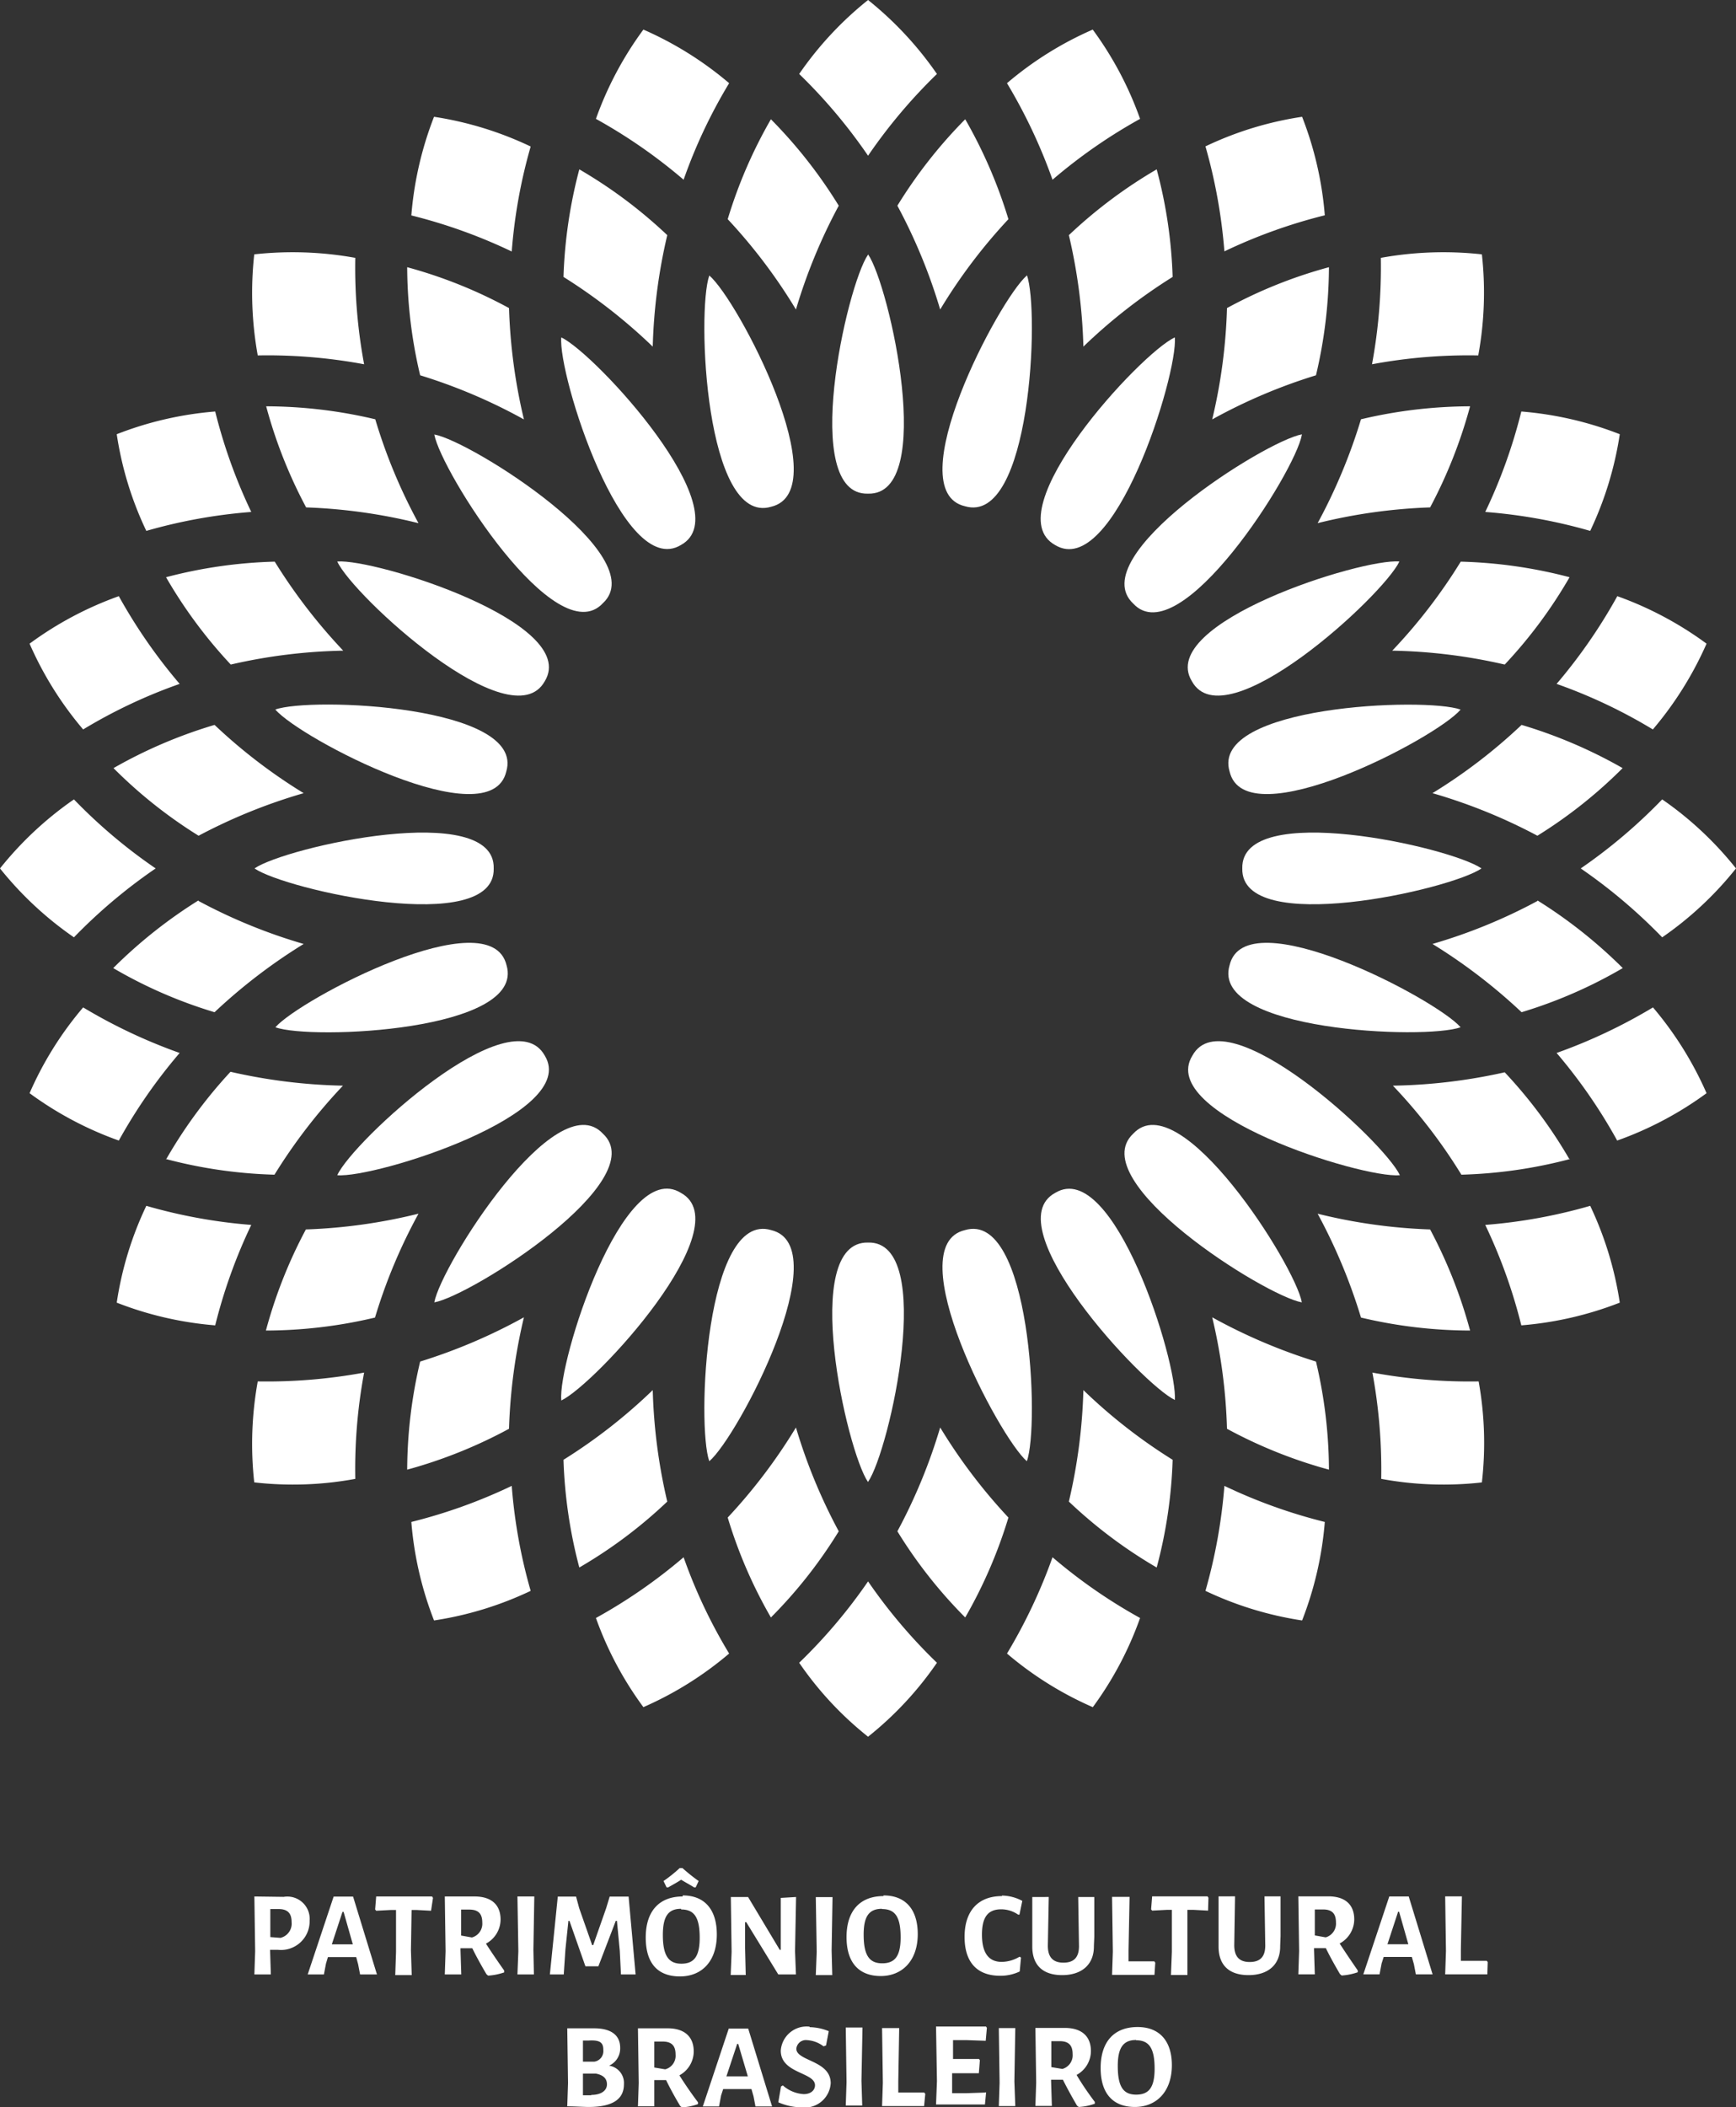 <svg xmlns="http://www.w3.org/2000/svg" viewBox="0 0 133.83 162.38"><rect x="0" y="0" width="133.83" height="162.38" fill="#333333" stroke="none"/><defs><style>.cls-1{fill:#fff;}</style></defs><g id="Camada_2" data-name="Camada 2"><g id="Layer_1" data-name="Layer 1"><path class="cls-1" d="M121,44.48a36.53,36.53,0,0,0-8.39-1.2,41.45,41.45,0,0,1-5.28,6.86A41.63,41.63,0,0,1,116,51.21a36.3,36.3,0,0,0,5-6.73M118.52,64.4a36.26,36.26,0,0,0,6.57-5.21,37,37,0,0,0-7.79-3.33,41.45,41.45,0,0,1-6.87,5.26A42,42,0,0,1,118.52,64.4ZM77.74,16.89a37,37,0,0,0-3.33-7.7,36.87,36.87,0,0,0-5.23,6.66,42.23,42.23,0,0,1,3.3,8A41.78,41.78,0,0,1,77.74,16.89Zm4.66,1.23a42.4,42.4,0,0,1,1.12,8.59,41.82,41.82,0,0,1,6.88-5.37,36.29,36.29,0,0,0-1.23-8.29A36.92,36.92,0,0,0,82.4,18.12Zm12.19,5.62a41.87,41.87,0,0,1-1.14,8.58,41.9,41.9,0,0,1,8-3.4,36.63,36.63,0,0,0,1-8.33A36.17,36.17,0,0,0,94.59,23.74Zm7,16.57a41.84,41.84,0,0,1,8.66-1.21,37.18,37.18,0,0,0,3.08-7.79,36.73,36.73,0,0,0-8.41,1A42.78,42.78,0,0,1,101.58,40.31Zm19.46,49a36.55,36.55,0,0,1-8.39,1.21,41,41,0,0,0-5.28-6.86A42.31,42.31,0,0,0,116,82.63,36.56,36.56,0,0,1,121,89.35Zm-2.52-19.92a37.16,37.16,0,0,1,6.57,5.21A36,36,0,0,1,117.3,78a42.56,42.56,0,0,0-6.87-5.26A41.33,41.33,0,0,0,118.52,69.43ZM77.74,116.94a36.82,36.82,0,0,1-3.33,7.7A36.19,36.19,0,0,1,69.18,118a42.14,42.14,0,0,0,3.3-8A42.12,42.12,0,0,0,77.74,116.94Zm4.66-1.23a42.4,42.4,0,0,0,1.12-8.59,41.29,41.29,0,0,0,6.88,5.37,36.37,36.37,0,0,1-1.23,8.3A36.52,36.52,0,0,1,82.4,115.71Zm12.19-5.61a41.87,41.87,0,0,0-1.14-8.59,42.58,42.58,0,0,0,8,3.41,36.63,36.63,0,0,1,1,8.33A36.68,36.68,0,0,1,94.59,110.1Zm7-16.57a41.84,41.84,0,0,0,8.66,1.21,37.18,37.18,0,0,1,3.08,7.79,36.73,36.73,0,0,1-8.41-1A42.78,42.78,0,0,0,101.58,93.53ZM12.8,44.48a36.45,36.45,0,0,1,8.38-1.2,42.56,42.56,0,0,0,5.28,6.86,41.79,41.79,0,0,0-8.67,1.07A36.7,36.7,0,0,1,12.8,44.48ZM15.31,64.4a36.2,36.2,0,0,1-6.56-5.21,36.78,36.78,0,0,1,7.79-3.33,41.45,41.45,0,0,0,6.87,5.26A42.3,42.3,0,0,0,15.31,64.4ZM56.1,16.89a36.52,36.52,0,0,1,3.33-7.7,36.87,36.87,0,0,1,5.23,6.66,42.23,42.23,0,0,0-3.3,8A41.78,41.78,0,0,0,56.1,16.89Zm-4.66,1.23a42.4,42.4,0,0,0-1.12,8.59,42.25,42.25,0,0,0-6.88-5.37,36.83,36.83,0,0,1,1.22-8.29A36.66,36.66,0,0,1,51.44,18.12Zm-12.2,5.62a42.58,42.58,0,0,0,1.15,8.58,41.9,41.9,0,0,0-8-3.4,36.63,36.63,0,0,1-1-8.33A36.3,36.3,0,0,1,39.24,23.74Zm-7,16.57A41.93,41.93,0,0,0,23.6,39.1a36.64,36.64,0,0,1-3.08-7.79,36.73,36.73,0,0,1,8.41,1A41.48,41.48,0,0,0,32.26,40.31Zm-19.46,49a36.47,36.47,0,0,0,8.38,1.21,42.13,42.13,0,0,1,5.28-6.86,42.48,42.48,0,0,1-8.67-1.07A37,37,0,0,0,12.8,89.35Zm2.51-19.92a37.09,37.09,0,0,0-6.56,5.21A35.78,35.78,0,0,0,16.54,78a42.56,42.56,0,0,1,6.87-5.26A41.66,41.66,0,0,1,15.31,69.43ZM56.1,116.94a36.3,36.3,0,0,0,3.33,7.7A36.19,36.19,0,0,0,64.66,118a42.14,42.14,0,0,1-3.3-8A42.12,42.12,0,0,1,56.1,116.94Zm-4.66-1.23a42.4,42.4,0,0,1-1.12-8.59,41.71,41.71,0,0,1-6.88,5.37,36.91,36.91,0,0,0,1.22,8.3A36.26,36.26,0,0,0,51.44,115.71Zm-12.2-5.61a42.58,42.58,0,0,1,1.15-8.59,42.58,42.58,0,0,1-8,3.41,36.63,36.63,0,0,0-1,8.33A36.81,36.81,0,0,0,39.24,110.1Zm-7-16.57a41.93,41.93,0,0,1-8.66,1.21,36.64,36.64,0,0,0-3.08,7.79,36.73,36.73,0,0,0,8.41-1A41.48,41.48,0,0,1,32.26,93.53Z"/><path class="cls-1" d="M112.6,54.68C110.73,56.89,96,64.6,94.79,59.45c-1.51-5.07,15.08-5.75,17.81-4.77M21.23,79.16c2.73,1,19.32.3,17.82-4.78C37.81,69.24,23.11,77,21.23,79.16ZM19.62,66.92c2.38-1.65,18.59-5.29,18.44,0C38.21,72.21,22,68.57,19.62,66.92Zm94.59,0c-2.38-1.65-18.58-5.29-18.44,0C95.63,72.21,111.83,68.57,114.21,66.92Zm-93-12.24c2.73-1,19.32-.3,17.82,4.77C37.82,64.6,23.11,56.89,21.23,54.68ZM112.6,79.16C110.73,77,96,69.24,94.79,74.38,93.28,79.46,109.88,80.14,112.6,79.16ZM26,43.27c2.89-.24,18.74,4.71,16,9.22C39.41,57.14,27.19,45.89,26,43.27Zm81.92,47.29c-1.24-2.62-13.45-13.87-16-9.21C89.14,85.85,105,90.81,107.88,90.56ZM33.48,33.48c2.85.51,16.88,9.39,13,13C42.87,50.36,34,36.33,33.48,33.48Zm66.88,66.88c-.51-2.85-9.4-16.88-13-13C83.48,91,97.51,99.85,100.36,100.36ZM43.27,26c2.62,1.23,13.87,13.45,9.22,16C48,44.7,43,28.85,43.27,26Zm47.3,81.92c.24-2.89-4.71-18.74-9.22-16C76.69,94.43,88,106.64,90.57,107.88ZM54.68,21.23c2.21,1.87,9.92,16.58,4.77,17.82C54.38,40.55,53.7,24,54.68,21.23ZM79.16,112.6c1-2.73.3-19.32-4.77-17.81C69.24,96,77,110.73,79.16,112.6Zm-12.24-93c1.65,2.38,5.29,18.59,0,18.44C61.63,38.21,65.27,22,66.92,19.62Zm0,94.59c1.65-2.38,5.29-18.58,0-18.44C61.63,95.63,65.27,111.83,66.92,114.21Zm12.24-93c1,2.73.3,19.32-4.77,17.82C69.24,37.81,77,23.1,79.16,21.23ZM54.68,112.6c2.21-1.87,9.92-16.58,4.77-17.81C54.38,93.28,53.7,109.87,54.68,112.6ZM90.57,26c.24,2.89-4.71,18.74-9.23,16C76.69,39.41,87.94,27.19,90.57,26Zm-47.3,81.92c2.62-1.24,13.87-13.45,9.22-16C48,89.14,43,105,43.27,107.88Zm57.09-74.41c-.51,2.86-9.4,16.89-13,13C83.48,42.87,97.51,34,100.36,33.47ZM33.48,100.36c2.85-.51,16.88-9.4,13-13C42.87,83.48,34,97.51,33.48,100.36Zm74.4-57.09c-1.24,2.62-13.45,13.87-16,9.22C89.14,48,105,43,107.88,43.27ZM26,90.56c2.89.25,18.74-4.71,16-9.21C39.41,76.69,27.19,87.94,26,90.56Z"/><path class="cls-1" d="M84.24,131.55a26.53,26.53,0,0,1-6.61-4.13A41.25,41.25,0,0,0,81.14,120a40.55,40.55,0,0,0,6.75,4.68,26.6,26.6,0,0,1-3.65,6.88M49.6,2.28a26.63,26.63,0,0,0-3.66,6.88,40.69,40.69,0,0,1,6.76,4.69,40,40,0,0,1,3.51-7.44A26.71,26.71,0,0,0,49.6,2.28ZM66.92,0a26.82,26.82,0,0,1,5.31,5.7A41,41,0,0,0,66.92,12,41,41,0,0,0,61.61,5.7,26.56,26.56,0,0,1,66.92,0Zm0,133.83a26.35,26.35,0,0,0,5.31-5.7,40.91,40.91,0,0,1-5.31-6.27,40.91,40.91,0,0,1-5.31,6.27A26.1,26.1,0,0,0,66.92,133.83ZM84.24,2.28a26.6,26.6,0,0,1,3.65,6.88,40.6,40.6,0,0,0-6.75,4.69,41.33,41.33,0,0,0-3.51-7.44A26.53,26.53,0,0,1,84.24,2.28ZM49.6,131.55a26.71,26.71,0,0,0,6.61-4.13A39.93,39.93,0,0,1,52.7,120a40.64,40.64,0,0,1-6.76,4.68A26.63,26.63,0,0,0,49.6,131.55ZM100.38,9a26.67,26.67,0,0,1,1.75,7.59,40.72,40.72,0,0,0-7.74,2.78,41.18,41.18,0,0,0-1.46-8.09A26.28,26.28,0,0,1,100.38,9ZM33.46,124.87a26.61,26.61,0,0,0,7.45-2.28,40.46,40.46,0,0,1-1.46-8.09,40.72,40.72,0,0,1-7.74,2.78A26.75,26.75,0,0,0,33.46,124.87ZM114.24,19.6a26.73,26.73,0,0,1-.28,7.79,40.51,40.51,0,0,0-8.19.68,41.34,41.34,0,0,0,.68-8.2A27.07,27.07,0,0,1,114.24,19.6ZM19.6,114.23a26.39,26.39,0,0,0,7.79-.27,40.51,40.51,0,0,1,.68-8.19,41.28,41.28,0,0,1-8.2.68A27,27,0,0,0,19.6,114.23ZM124.87,33.46a26.61,26.61,0,0,1-2.28,7.45,40.46,40.46,0,0,0-8.09-1.46,40.72,40.72,0,0,0,2.78-7.74A26.75,26.75,0,0,1,124.87,33.46ZM9,100.38a26.67,26.67,0,0,0,7.59,1.75,40.72,40.72,0,0,1,2.78-7.74,40.48,40.48,0,0,1-8.09-1.47A26.35,26.35,0,0,0,9,100.38ZM131.56,49.6a27,27,0,0,1-4.14,6.61A39.93,39.93,0,0,0,120,52.7a41.05,41.05,0,0,0,4.68-6.76A26.86,26.86,0,0,1,131.56,49.6ZM2.28,84.24a26.76,26.76,0,0,0,6.88,3.65,40.6,40.6,0,0,1,4.69-6.75,41.33,41.33,0,0,1-7.44-3.51A26.53,26.53,0,0,0,2.28,84.24ZM133.83,66.92a26.53,26.53,0,0,1-5.69,5.31,41.47,41.47,0,0,0-6.28-5.31,41,41,0,0,0,6.28-5.32A26.58,26.58,0,0,1,133.83,66.92ZM0,66.92a26.82,26.82,0,0,0,5.7,5.31A41,41,0,0,1,12,66.92,40.5,40.5,0,0,1,5.7,61.6,26.86,26.86,0,0,0,0,66.92ZM131.56,84.24a26.82,26.82,0,0,1-6.89,3.65A40.55,40.55,0,0,0,120,81.14a41.25,41.25,0,0,0,7.43-3.51A26.86,26.86,0,0,1,131.56,84.24ZM2.28,49.6a26.71,26.71,0,0,0,4.13,6.61,40,40,0,0,1,7.44-3.51,41.11,41.11,0,0,1-4.69-6.76A26.8,26.8,0,0,0,2.28,49.6Zm122.59,50.78a26.75,26.75,0,0,1-7.59,1.75,40.72,40.72,0,0,0-2.78-7.74,40.48,40.48,0,0,0,8.09-1.47A26.67,26.67,0,0,1,124.87,100.38ZM9,33.46a26.28,26.28,0,0,0,2.28,7.45,40.46,40.46,0,0,1,8.09-1.46,40.72,40.72,0,0,1-2.78-7.74A26.67,26.67,0,0,0,9,33.46Zm105.27,80.77a26.38,26.38,0,0,1-7.79-.27,41.24,41.24,0,0,0-.68-8.19,41.24,41.24,0,0,0,8.19.68A26.67,26.67,0,0,1,114.24,114.23ZM19.6,19.6a27.09,27.09,0,0,0,.27,7.79,40.54,40.54,0,0,1,8.2.68,40.6,40.6,0,0,1-.68-8.2A27.09,27.09,0,0,0,19.6,19.6Zm80.78,105.27a26.61,26.61,0,0,1-7.45-2.28,41.18,41.18,0,0,0,1.46-8.09,40.72,40.72,0,0,0,7.74,2.78A26.75,26.75,0,0,1,100.38,124.87ZM33.46,9a26.82,26.82,0,0,0-1.75,7.6,40.72,40.72,0,0,1,7.74,2.78,40.46,40.46,0,0,1,1.46-8.09A26.63,26.63,0,0,0,33.46,9Z"/><path class="cls-1" d="M87.58,157.22c1,0,1.43.6,1.43,2.19,0,1.43-.43,2-1.42,2s-1.42-.6-1.42-2.21c0-1.4.42-2,1.41-2m.12-1c-1.82,0-2.85,1.14-2.85,3.16s1,3,2.64,3,2.85-1.16,2.85-3.22C90.34,157.27,89.38,156.2,87.7,156.2Zm-6.65,3.09,0-2,.64,0c.7,0,1,.32,1,1a1.09,1.09,0,0,1-.79,1.14Zm1.93.61a2.1,2.1,0,0,0,1.12-1.85c0-1.14-.72-1.78-2-1.78H79.82l.06,4.22-.06,1.79h1.27l-.06-1.9v-.12h.91c.34.68.71,1.35,1.09,2l.13.1a4.34,4.34,0,0,0,1.24-.25l0-.14C83.9,161.31,83.42,160.61,83,159.9Zm-4.78.49.07-4.11H77l.06,4.22L77,162.29h1.27Zm-2.26.86-1.48.05H73.4l0-.9v-.64h1l1.06,0,.08-1-.07-.1-1,0-1,0,0-1.45h1.08l1.44.05.09-1-.07-.1H72.16l.07,4.22-.07,1.79h3.77l.09-.94Zm-4.61.1-.08-.1h-2l0-.86.07-4.11H68l.06,4.22L68,162.29h3.24Zm-4.92-1,.08-4.11H65.2l.06,4.22-.06,1.79h1.27Zm-4-4.18a2,2,0,0,0-2.22,1.85c0,1.78,2.64,1.65,2.64,2.67,0,.35-.29.68-.87.68a2.66,2.66,0,0,1-1.61-.67l-.14.08L60,162a4.61,4.61,0,0,0,1.78.39,2,2,0,0,0,2.26-1.86c0-1.77-2.65-1.69-2.65-2.66a.74.74,0,0,1,.83-.66,2.32,2.32,0,0,1,1.27.48l.19-.07.21-1.1A4.07,4.07,0,0,0,62.41,156.21ZM57.65,160l-.81,0L56,160l.83-2.5h.08Zm1.87,2.32-1.84-6h-1.5l-2,6h1.25l.16-.85.16-.49,1,0,1.18,0,.16.56.15.78Zm-9.08-3,0-2,.64,0c.7,0,1,.32,1,1a1.08,1.08,0,0,1-.8,1.14Zm1.92.61a2.1,2.1,0,0,0,1.12-1.85c0-1.14-.72-1.78-2-1.78h-2.3l.06,4.22-.06,1.79h1.26l0-1.9v-.12h.91c.33.68.7,1.35,1.09,2l.13.1a4.34,4.34,0,0,0,1.24-.25l0-.14C53.29,161.31,52.81,160.61,52.36,159.9Zm-6.78,1.53-.64,0,0-1v-.67l1,0c.56.11.85.37.85.83S46.37,161.43,45.58,161.43Zm.93-3.49a.82.82,0,0,1-.7.9l-.87,0,0-1.63h.45C46.23,157.19,46.51,157.39,46.51,157.94Zm.39,1.23a1.45,1.45,0,0,0,.91-1.4c0-1-.74-1.5-2-1.5H43.73l.06,4.22-.06,1.79c.5,0,1.31.05,1.64.05,1.8,0,2.73-.56,2.73-1.75A1.35,1.35,0,0,0,46.9,159.17Zm67.79-8-.07-.1h-2l0-.86.08-4.11h-1.29l.06,4.22-.06,1.79h3.25Zm-6.12-1.38-.81,0-.8,0,.82-2.5h.08Zm1.87,2.32-1.84-6h-1.5l-2,6h1.25l.16-.84.16-.5,1,0,1.17,0,.16.56.15.78Zm-9.08-3,0-2,.63,0c.7,0,1,.32,1,1a1.1,1.1,0,0,1-.79,1.15Zm1.92.62a2.12,2.12,0,0,0,1.12-1.85c0-1.15-.71-1.78-2-1.78h-2.31l.06,4.22-.06,1.79h1.27l-.06-1.9v-.12h.91c.33.68.71,1.35,1.09,2l.13.11a4.71,4.71,0,0,0,1.24-.25l0-.14C104.21,151.17,103.73,150.47,103.28,149.77Zm-4.56-.57,0-3.06H97.48l.06,3.79c0,.86-.39,1.27-1.2,1.27s-1.2-.43-1.19-1.33l.06-3.73H93.94l0,3V150c0,1.41.79,2.2,2.31,2.2s2.46-.81,2.44-2.25Zm-5.56-2.95-.07-.11H88.82l-.08,1,.08.1,1.15-.06h.37l0,3.23-.07,1.79h1.27l0-1.9,0-3.12H92l1.13.06Zm-4.1,5-.07-.1H87l0-.86.08-4.11H85.73l.06,4.22-.06,1.79H89Zm-4.7-2,0-3.06H83.12l.06,3.79c0,.86-.39,1.27-1.2,1.27s-1.21-.43-1.2-1.33l.07-3.73H79.58l0,3V150c0,1.41.79,2.2,2.3,2.2s2.47-.81,2.45-2.25Zm-7.12-3.13c-1.83,0-2.88,1.14-2.88,3.14s1,3,2.75,3a3.42,3.42,0,0,0,1.5-.33l.1-1.07-.11-.07a2.73,2.73,0,0,1-1.38.4c-1,0-1.52-.69-1.52-2.1s.51-1.95,1.48-1.95a2.29,2.29,0,0,1,1.31.41l.1,0,.22-1.06A3.43,3.43,0,0,0,77.24,146.07Zm-9.24,1c1,0,1.43.59,1.43,2.18,0,1.43-.43,2-1.42,2s-1.43-.61-1.43-2.21C66.58,147.66,67,147.09,68,147.09Zm.11-1c-1.82,0-2.85,1.14-2.85,3.16s1,3,2.64,3,2.85-1.17,2.85-3.23C70.75,147.13,69.8,146.06,68.11,146.06Zm-4,4.19.07-4.11H62.89l.07,4.22-.07,1.79h1.27Zm-2.82.05.08-4.17-1.18.07,0,4h-.08l-2.44-4.07H56.34l.06,4.24-.07,1.77h1.16l-.05-2.07v-2h.09L60,152.15h1.36Zm-8.78-3.21c1,0,1.43.59,1.43,2.18,0,1.43-.43,2-1.41,2s-1.43-.61-1.43-2.21C51.1,147.66,51.52,147.09,52.51,147.09Zm.12-1c-1.82,0-2.85,1.14-2.85,3.16s.95,3,2.64,3,2.84-1.17,2.84-3.23C55.26,147.13,54.31,146.06,52.63,146.06Zm-1.24-.7h.12c.34-.2.69-.38,1-.59.34.21.69.39,1,.59h.12l.23-.49a14.22,14.22,0,0,1-1.25-1H52.4a10.83,10.83,0,0,1-1.25,1ZM49,152.15l-.54-6H47l-.27.89-1,2.85h-.08l-1-2.85-.24-.89H43l-.61,6h1.07l.13-1.94.23-2.19h.08l1.23,3.5h1l1.34-3.5h.09l.22,2.31.09,1.82Zm-7.88-1.9.07-4.11H39.89l.07,4.22-.07,1.79h1.27Zm-5.57-1.1,0-2,.63,0c.7,0,1,.32,1,1a1.1,1.1,0,0,1-.8,1.15Zm1.92.62a2.12,2.12,0,0,0,1.12-1.85c0-1.15-.72-1.78-2-1.78h-2.3l.06,4.22-.06,1.79h1.27l-.06-1.9v-.12h.91c.33.68.71,1.35,1.09,2l.13.11a4.71,4.71,0,0,0,1.24-.25l0-.14C38.39,151.17,37.91,150.47,37.46,149.77Zm-4.09-3.52-.07-.11H29l-.08,1,.08.1,1.15-.06h.38l0,3.23-.06,1.79h1.27l-.06-1.9.05-3.12h.37l1.13.06Zm-6.18,3.58-.82,0-.8,0,.82-2.5h.09Zm1.86,2.32-1.84-6h-1.5l-2,6h1.25l.16-.84.15-.5,1,0,1.18,0,.15.56.15.78Zm-8.22-2.88,0-2.16.64,0c.7,0,1,.33,1,1a1.13,1.13,0,0,1-.86,1.22Zm-1.23-3.13.06,4.22-.06,1.79h1.27l-.06-1.9v0h.6A2.21,2.21,0,0,0,23.87,148a1.72,1.72,0,0,0-2-1.83Z"/></g></g></svg>